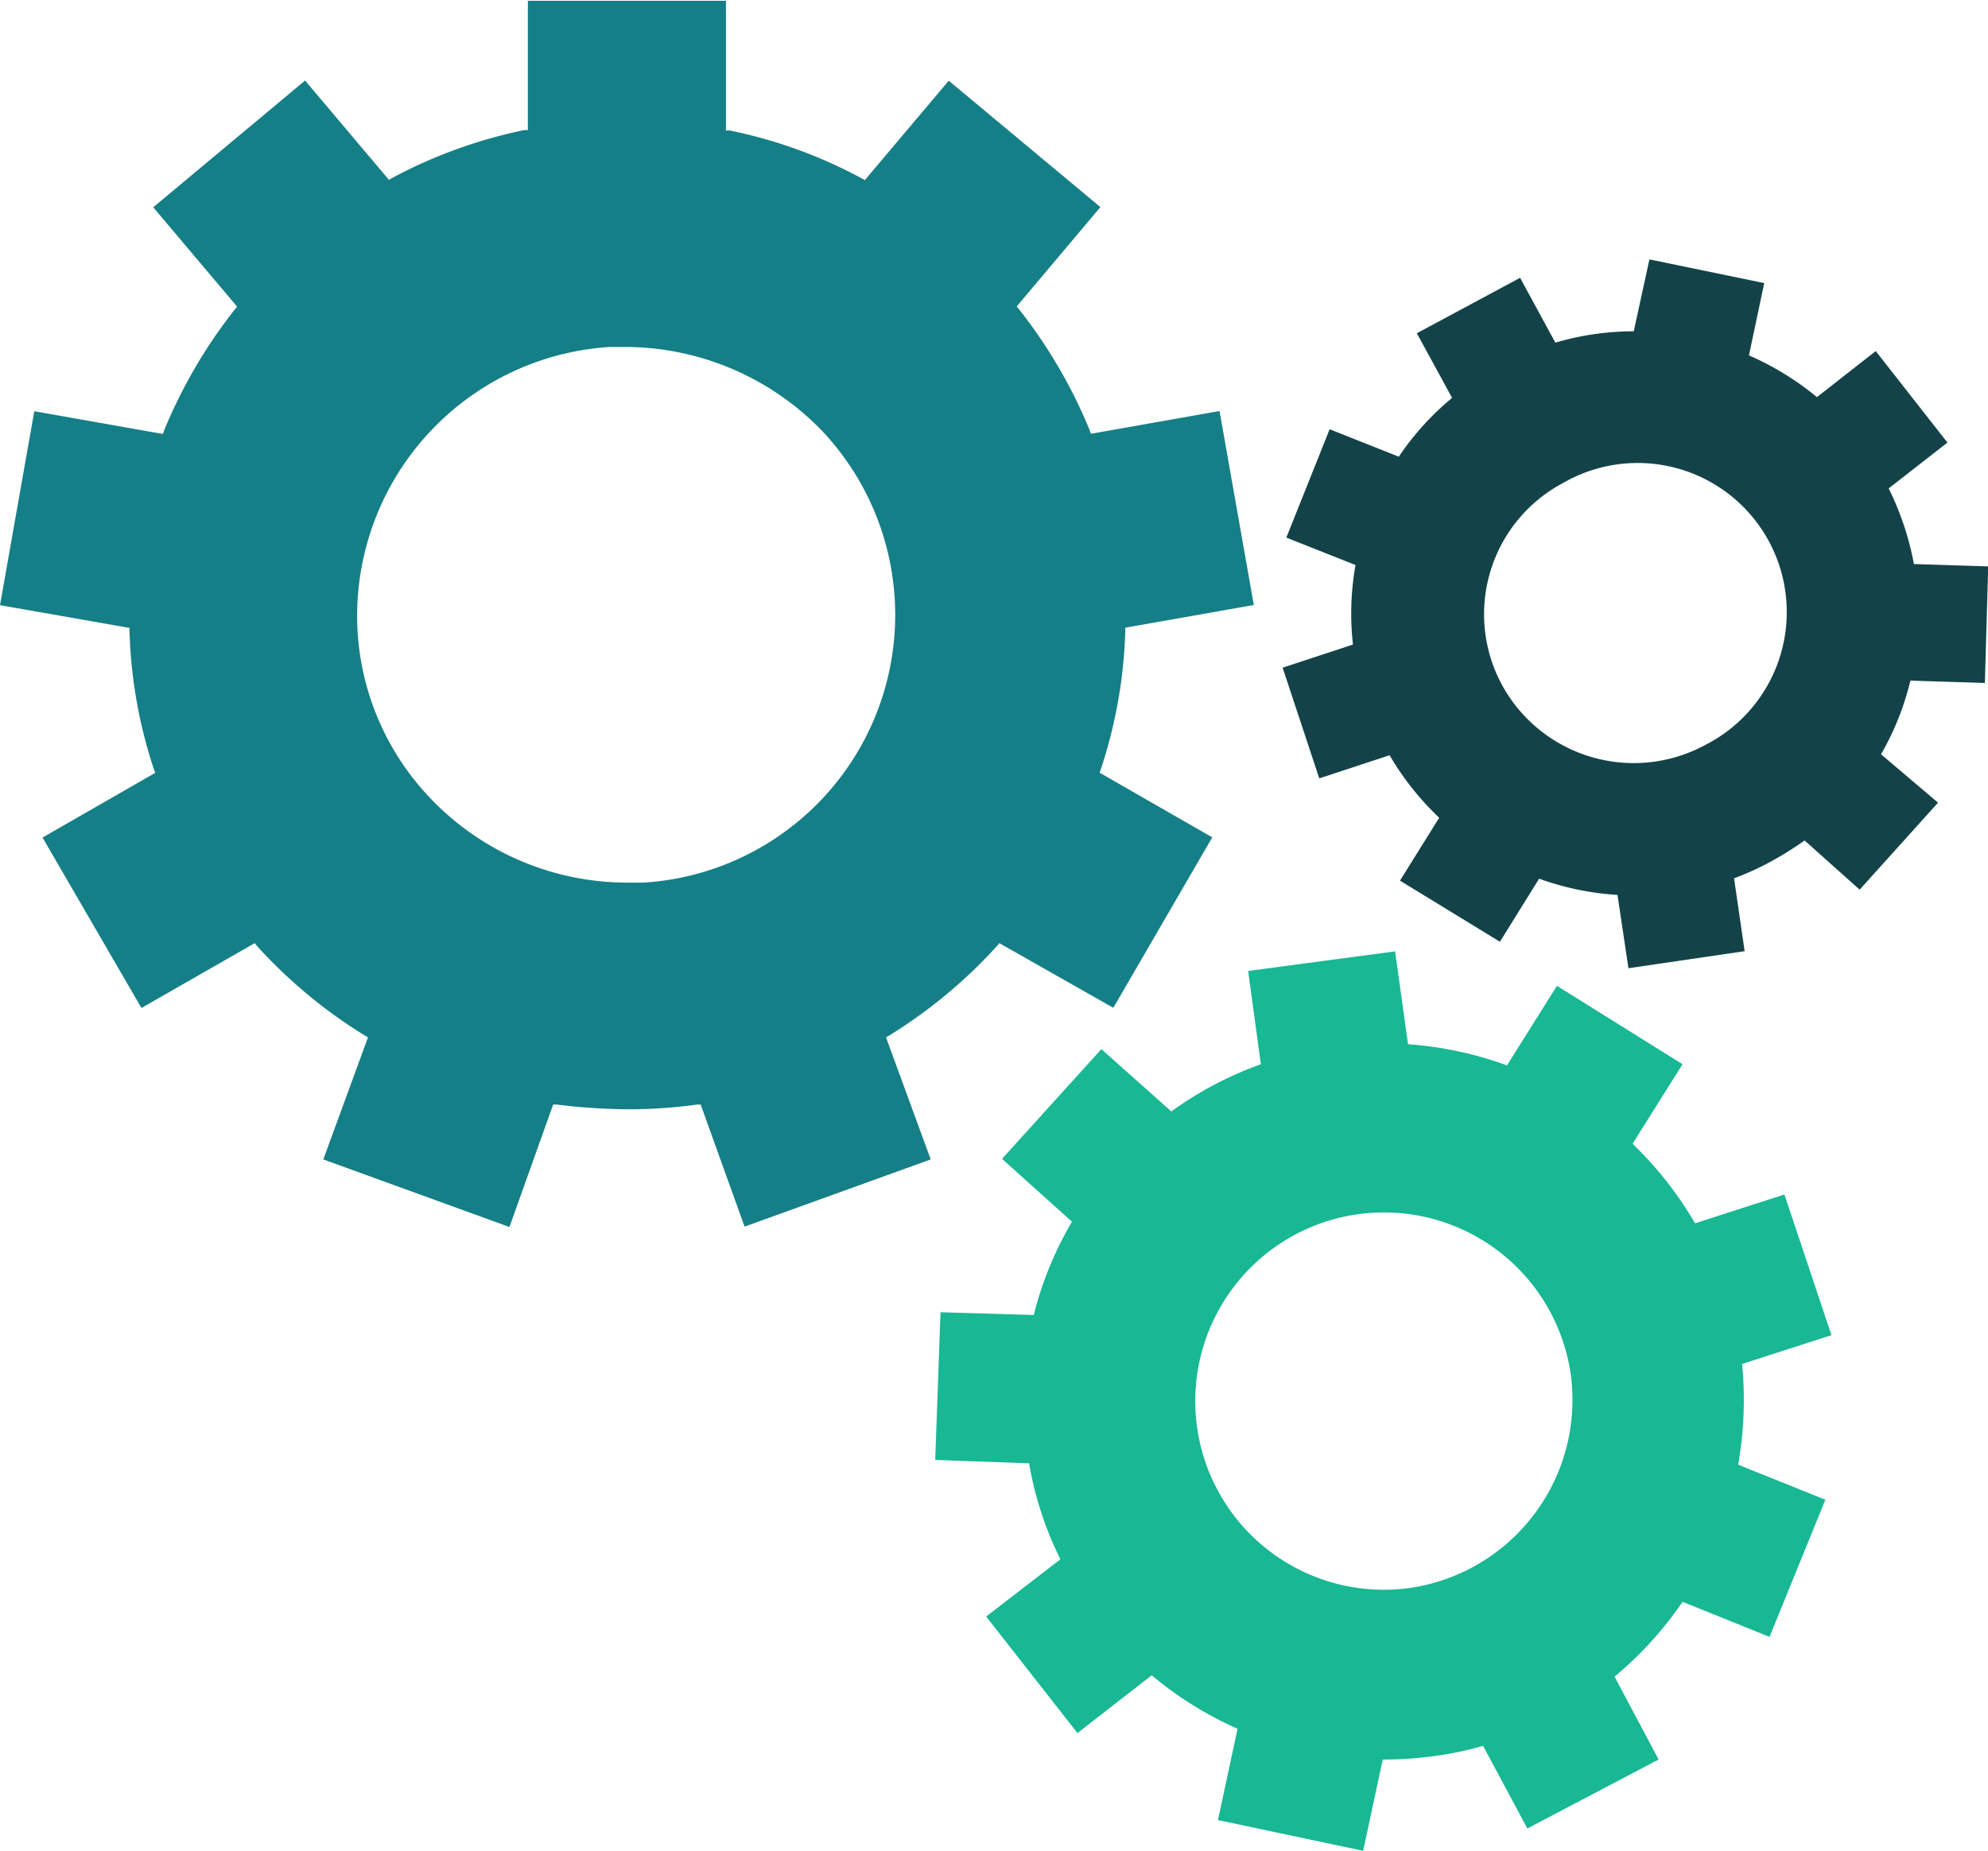 <?xml version="1.0" encoding="UTF-8"?> <svg xmlns="http://www.w3.org/2000/svg" id="Layer_1" data-name="Layer 1" viewBox="0 0 101.46 94.47"><defs><style>.cls-1{fill:#157f87;}.cls-2{fill:#17b893;}.cls-3{fill:#134348;}</style></defs><path class="cls-1" d="M284.76,259l-.19,0a25.33,25.33,0,0,1-3.58.24,30.58,30.58,0,0,1-3.57-.24l-.19,0L275,265.25l-9.5-3.45,2.28-6.23-.17-.1a25.34,25.34,0,0,1-5.49-4.56l-.12-.15-5.78,3.31-5.05-8.7,5.75-3.3-.07-.2a24.53,24.53,0,0,1-1.24-7v-.2L249,233.51l1.75-9.9,6.56,1.16.07-.19a25.75,25.75,0,0,1,3.6-6.16l.12-.15-4.28-5.07,7.75-6.47,4.28,5.07.17-.1a25,25,0,0,1,6.73-2.44l.19,0v-6.6h10.11v6.62l.19,0a24.34,24.34,0,0,1,6.73,2.44l.17.09,4.28-5.07,7.74,6.45-4.27,5.07.12.15a25.75,25.75,0,0,1,3.6,6.16l.07.19,6.56-1.16,1.75,9.9-6.56,1.16v.2a24.69,24.69,0,0,1-1.24,7l-.07.2,5.75,3.3-5.05,8.7L300,250.76l-.12.15a25.58,25.58,0,0,1-5.49,4.56l-.17.1,2.28,6.23-9.5,3.43ZM281,220.33c-.29,0-.6,0-.89,0a13.76,13.76,0,0,0-12.85,12.78,13.48,13.48,0,0,0,3.69,10.24,13.88,13.88,0,0,0,10,4.32c.29,0,.61,0,.9,0a13.69,13.69,0,0,0,9.16-23A14,14,0,0,0,281,220.33Z" transform="translate(-249 -202.62)"></path><path class="cls-2" d="M340.07,263.59l-4.56,1.47a18.81,18.81,0,0,0-3.19-4.06l2.55-4.06-6.41-4L325.91,257a18.56,18.56,0,0,0-5.05-1.08l-.66-4.74-7.5,1,.65,4.76a18.48,18.48,0,0,0-4.57,2.41l-3.57-3.18-5.07,5.6,3.57,3.21a17.82,17.82,0,0,0-1.95,4.76L297,269.6l-.27,7.54,4.79.17a17.61,17.61,0,0,0,1.6,4.9l-3.79,2.92,4.66,5.95,3.79-2.95a18.38,18.38,0,0,0,4.38,2.73l-1,4.66,7.41,1.57,1-4.66a19,19,0,0,0,2.59-.17,16.66,16.66,0,0,0,2.53-.53l2.26,4.22,6.7-3.52-2.25-4.23a18.52,18.52,0,0,0,3.47-3.82l4.44,1.79,2.85-7-4.45-1.79a19.11,19.11,0,0,0,.2-5.14l4.56-1.47Zm-19.16,20.09a9.63,9.63,0,1,1,8.26-10.87A9.7,9.7,0,0,1,320.91,283.68Z" transform="translate(-249 -202.62)"></path><path class="cls-3" d="M350.3,237.48l.17-5.95-3.79-.12a14.74,14.74,0,0,0-1.29-3.86l3-2.34-3.66-4.67-3,2.35a14.66,14.66,0,0,0-3.47-2.13l.78-3.69-5.86-1.21-.8,3.67a14.13,14.13,0,0,0-4,.58l-1.8-3.31-5.27,2.83,1.8,3.3a14,14,0,0,0-2.72,3l-3.53-1.4-2.21,5.53,3.53,1.4a14.15,14.15,0,0,0-.13,4.06l-3.59,1.18,1.87,5.65,3.59-1.18a14.46,14.46,0,0,0,2.53,3.19l-2,3.21,5.1,3.12,2-3.22a14.39,14.39,0,0,0,4,.83l.56,3.74,5.93-.87-.54-3.72a14.18,14.18,0,0,0,1.87-.85,17.46,17.46,0,0,0,1.73-1.08l2.81,2.51,4-4.44L345,241.12a14.15,14.15,0,0,0,1.5-3.76ZM336,240.66a7.66,7.66,0,0,1-10.35-3.09,7.58,7.58,0,0,1,3.11-10.29A7.61,7.61,0,1,1,336,240.66Z" transform="translate(-249 -202.62)"></path></svg> 